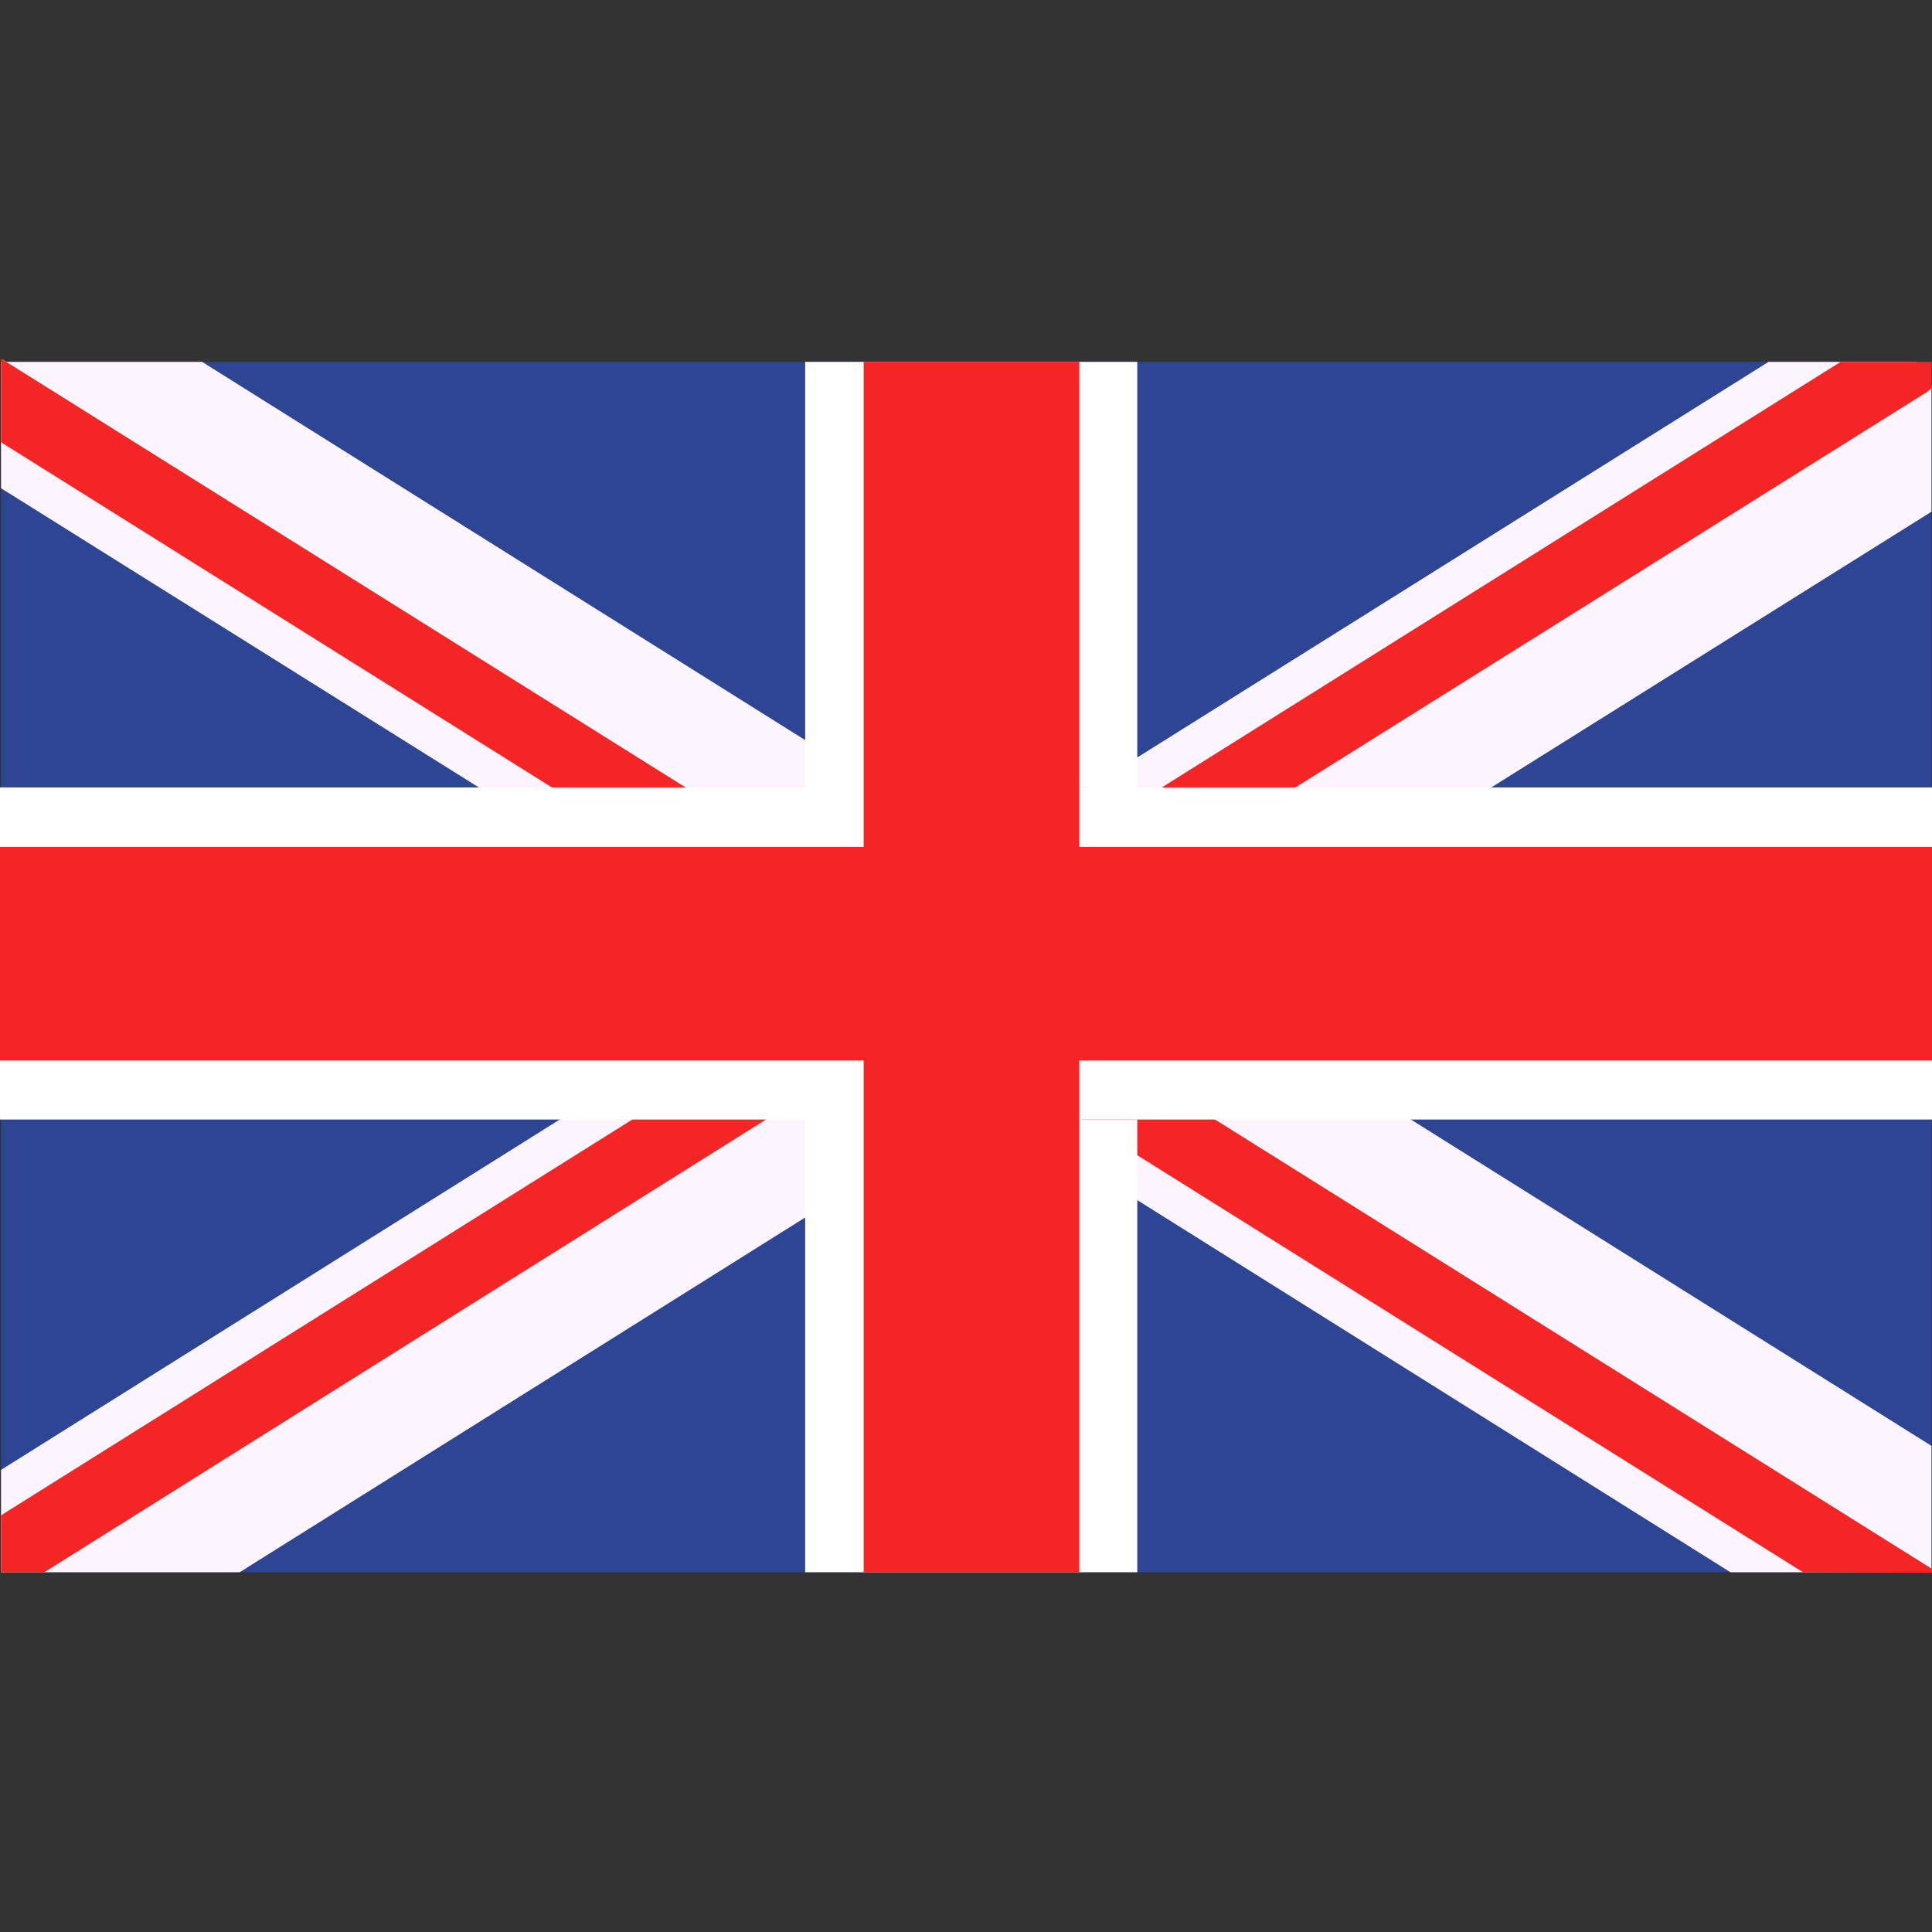 <?xml version="1.0" encoding="UTF-8"?>
<svg id="Layer_1" xmlns="http://www.w3.org/2000/svg" version="1.1" viewBox="0 0 37 37">
  <rect x="0" y="0" width="37" height="37" fill="#333333" stroke="none"/>
  <!-- Generator: Adobe Illustrator 29.3.1, SVG Export Plug-In . SVG Version: 2.1.0 Build 151)  -->
  <defs>
    <style>
      .st0 {
        fill: #f42525;
      }

      .st1 {
        fill: #fff;
      }

      .st2 {
        fill: #2e4593;
      }

      .st3 {
        fill: #fcf5ff;
      }

      .st4 {
        fill: #cd002a;
      }
    </style>
  </defs>
  <polygon class="st2" points="36.99 6.93 36.99 30.1 36.99 30.11 .02 30.11 .02 6.93 36.99 6.93"/>
  <g>
    <polygon class="st3" points="36.99 27.69 36.99 30.1 36.99 30.11 33.14 30.11 21.79 22.99 20.65 22.28 19.31 21.44 18.87 21.16 17.5 20.3 17 19.99 16.57 19.72 15.71 19.18 15.43 19.01 15.01 18.75 10.99 16.22 9.17 15.08 .02 9.35 .02 6.93 .05 6.88 .12 6.93 3.87 6.93 15.43 14.18 16.57 14.89 16.87 15.08 18.68 16.22 18.87 16.33 19.56 16.77 20.65 17.46 20.84 17.57 21.79 18.17 22.72 18.75 25.21 20.3 27.02 21.44 36.99 27.69"/>
    <polygon class="st0" points="36.99 30.04 37 30.12 34.53 30.11 21.79 22.13 20.71 21.44 20.65 21.41 19.56 20.72 18.9 20.3 17.69 19.55 16.57 18.85 16.41 18.75 15.71 18.31 15.43 18.13 12.38 16.22 10.57 15.08 .02 8.47 .02 6.88 .05 6.88 .12 6.93 13.13 15.08 14.94 16.22 15.43 16.53 16.57 17.24 17 17.51 17.69 17.94 18.97 18.75 20.65 19.8 20.84 19.92 21.46 20.3 21.79 20.52 23.27 21.44 36.99 30.04"/>
  </g>
  <g>
    <polygon class="st3" points="36.99 7.39 36.99 9.8 28.56 15.08 26.75 16.22 22.72 18.75 21.79 19.32 20.84 19.92 20.65 20.04 20.23 20.3 19.56 20.72 18.87 21.16 18.42 21.44 16.57 22.6 15.43 23.31 4.59 30.11 .02 30.11 .02 28.15 10.72 21.44 12.52 20.3 15.01 18.75 15.43 18.48 15.71 18.31 16.57 17.77 17 17.51 18.87 16.33 19.05 16.22 20.65 15.21 20.86 15.08 21.79 14.5 33.87 6.93 36.7 6.93 36.99 7.39"/>
    <polygon class="st0" points="36.9 7.51 24.81 15.08 23 16.22 21.79 16.98 20.84 17.57 20.65 17.69 18.97 18.75 17.69 19.55 17 19.99 16.57 20.25 16.48 20.3 15.43 20.97 14.67 21.44 .85 30.11 .02 30.11 .02 29.02 12.11 21.44 13.92 20.3 15.43 19.36 15.71 19.18 16.41 18.75 16.57 18.64 17.69 17.94 19.56 16.77 20.44 16.22 20.65 16.08 21.79 15.37 22.25 15.08 35.25 6.93 36.54 6.93 36.99 6.93 36.99 7.44 36.9 7.51"/>
  </g>
  <rect class="st1" y="15.08" width="37.02" height="6.36"/>
  <rect class="st0" y="16.22" width="37.02" height="4.09"/>
  <rect class="st4" x="16.57" y="6.93" width="4.09" height="23.18"/>
  <g>
    <polygon class="st1" points="20.65 21.44 21.78 21.44 21.78 30.11 15.42 30.11 15.42 21.44 16.56 21.44 16.56 15.08 15.42 15.08 15.42 6.93 21.78 6.93 21.78 15.08 20.65 15.08 20.65 21.44"/>
    <rect class="st0" x="16.54" y="6.93" width="4.13" height="23.18"/>
  </g>
</svg>